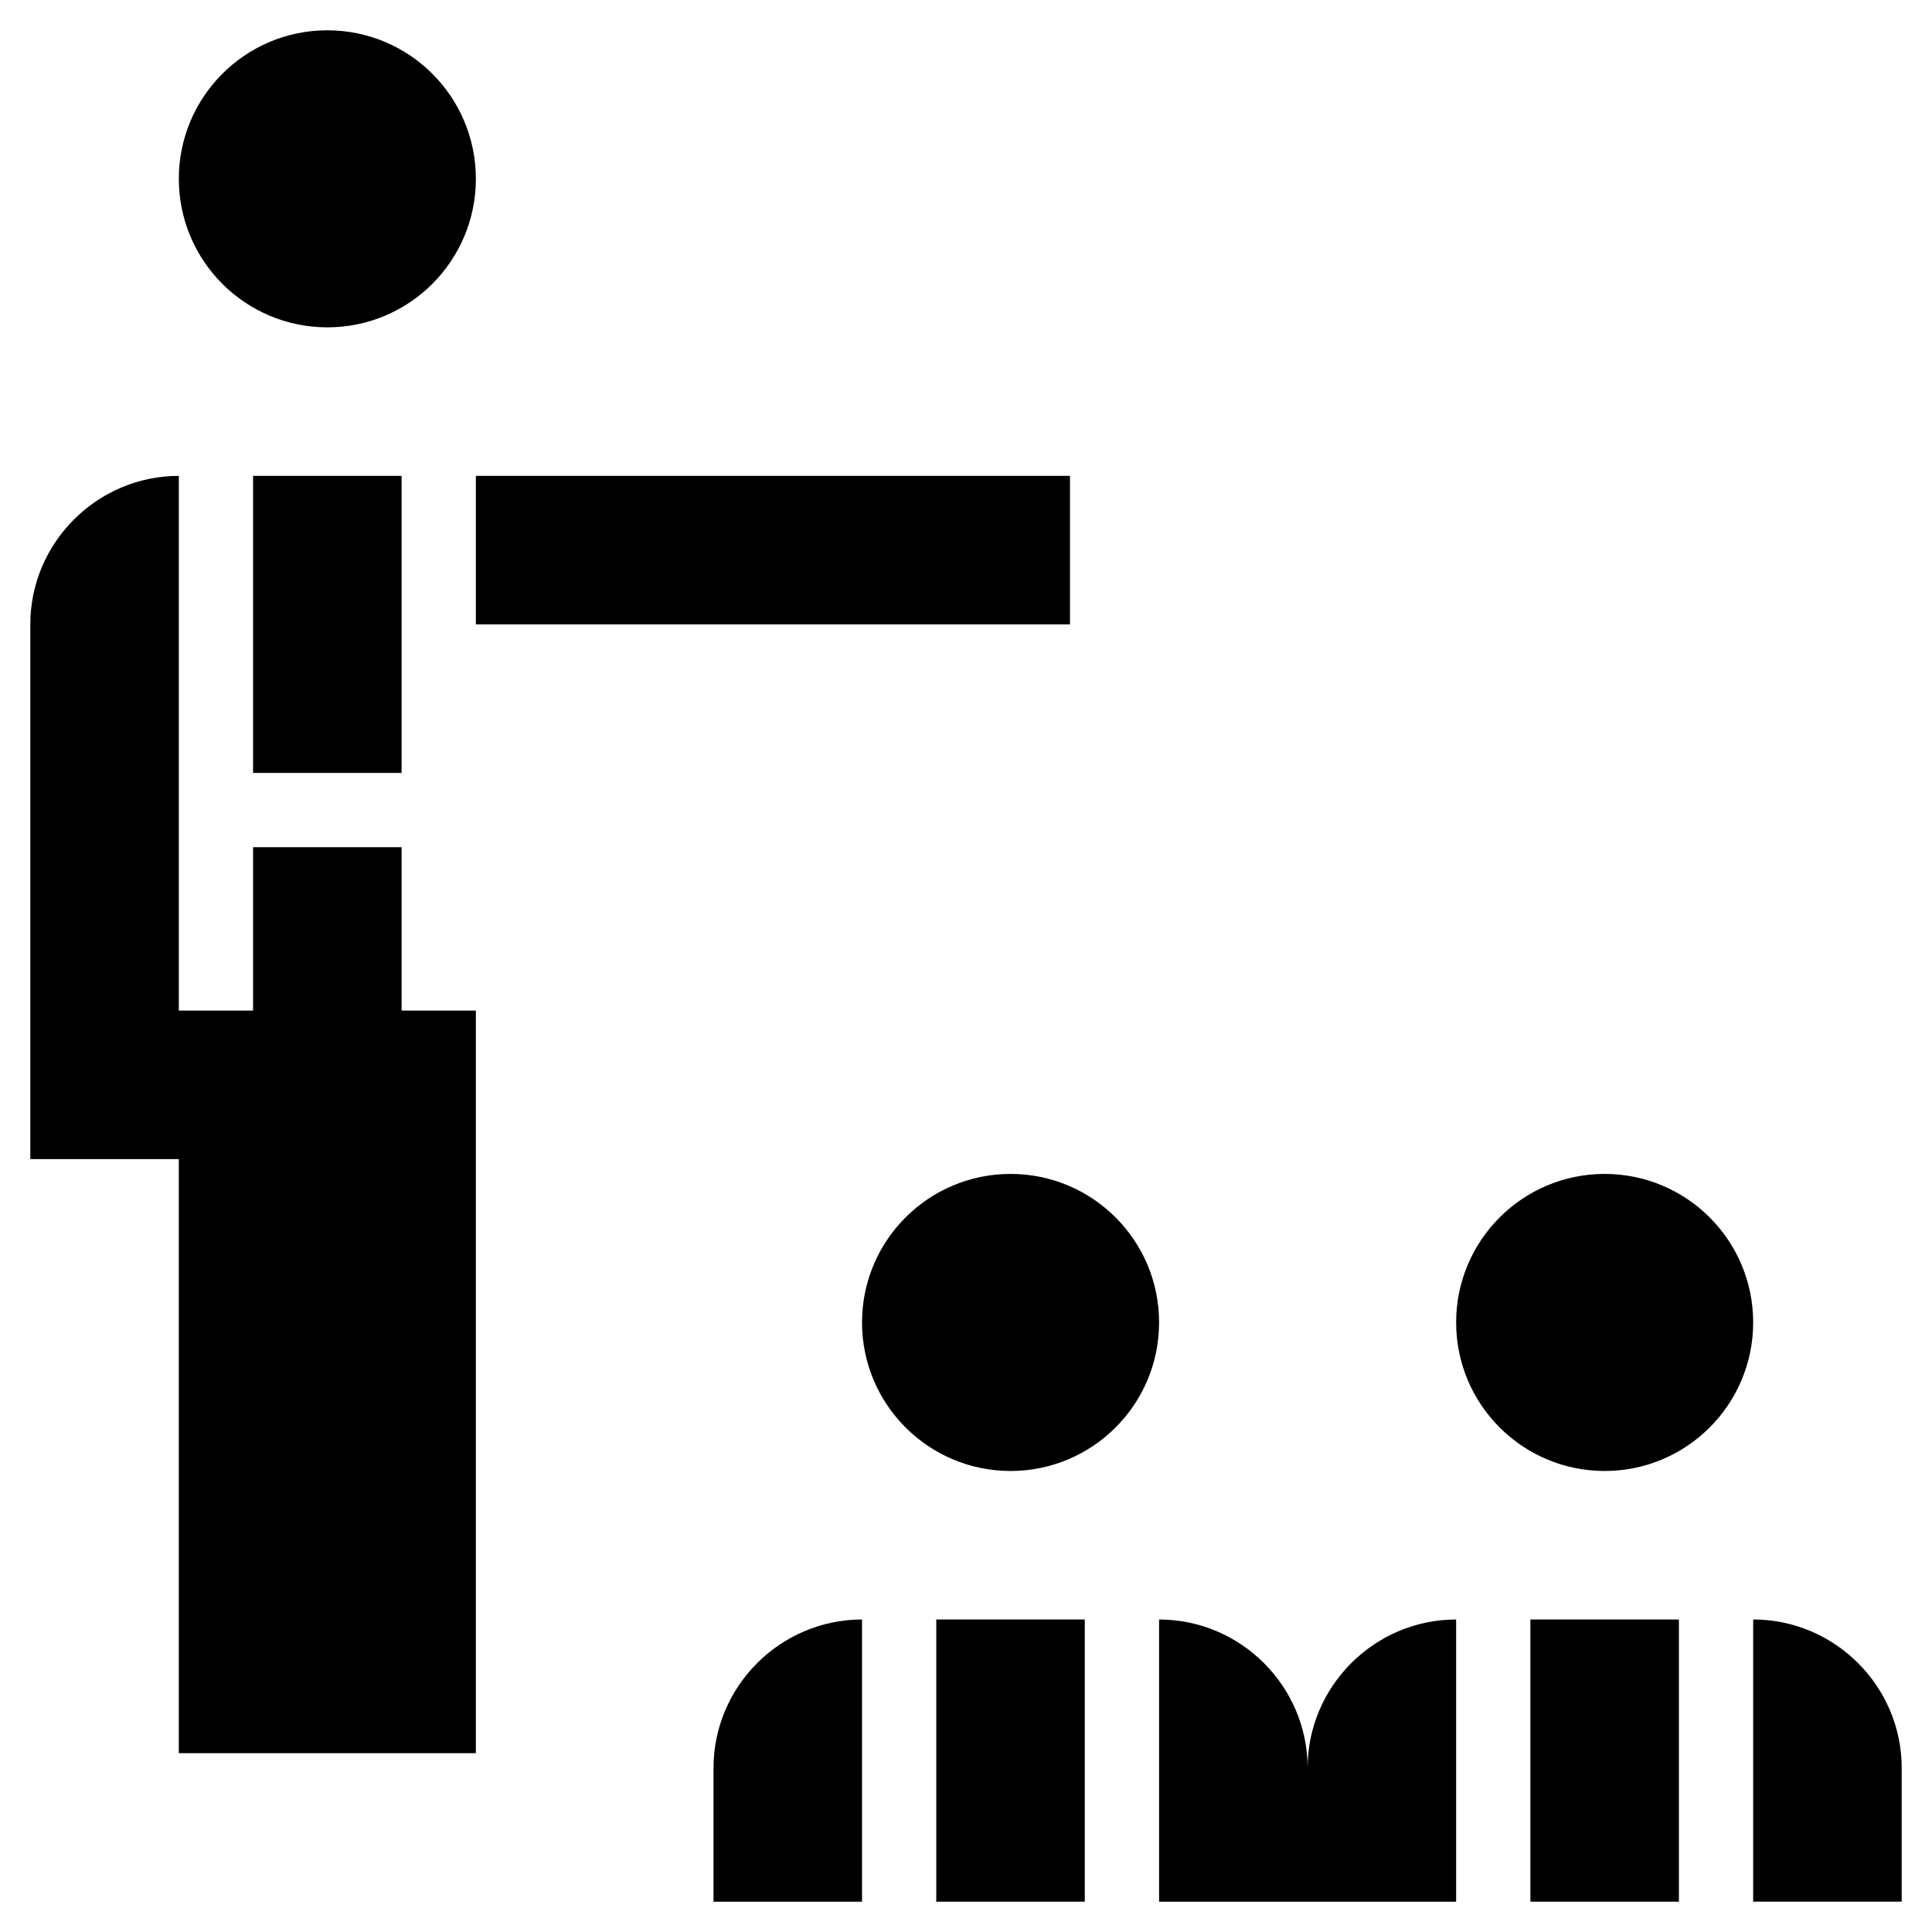 <?xml version="1.0" encoding="UTF-8"?>
<!-- Uploaded to: ICON Repo, www.svgrepo.com, Generator: ICON Repo Mixer Tools -->
<svg fill="#000000" width="800px" height="800px" version="1.1" viewBox="144 144 512 512" xmlns="http://www.w3.org/2000/svg">
 <g>
  <path d="m270.11 191.39c0 21.738-17.621 39.359-39.359 39.359s-39.359-17.621-39.359-39.359 17.621-39.359 39.359-39.359 39.359 17.621 39.359 39.359"/>
  <path d="m211.07 270.11h39.359v78.719h-39.359z"/>
  <path d="m191.39 608.61h78.719v-196.8h-19.68v-43.293h-39.359v43.297h-19.68v-141.7c-21.648 0-39.359 17.711-39.359 39.359v141.7h39.359z"/>
  <path d="m270.11 270.11h157.44v39.359h-157.44z"/>
  <path d="m451.17 494.46c0 21.738-17.625 39.363-39.363 39.363-21.734 0-39.359-17.625-39.359-39.363 0-21.734 17.625-39.359 39.359-39.359 21.738 0 39.363 17.625 39.363 39.359"/>
  <path d="m608.61 494.46c0 21.738-17.621 39.363-39.359 39.363-21.738 0-39.359-17.625-39.359-39.363 0-21.734 17.621-39.359 39.359-39.359 21.738 0 39.359 17.625 39.359 39.359"/>
  <path d="m333.09 647.97h39.359v-74.785c-21.648 0-39.359 17.711-39.359 39.359z"/>
  <path d="m392.12 573.18h39.359v74.785h-39.359z"/>
  <path d="m549.57 573.18h39.359v74.785h-39.359z"/>
  <path d="m529.89 647.97v-74.785c-21.648 0-39.359 17.711-39.359 39.359 0-21.648-17.711-39.359-39.359-39.359v74.785z"/>
  <path d="m608.61 573.18v74.785h39.359v-35.426c0.004-21.648-17.711-39.359-39.359-39.359z"/>
 </g>
</svg>